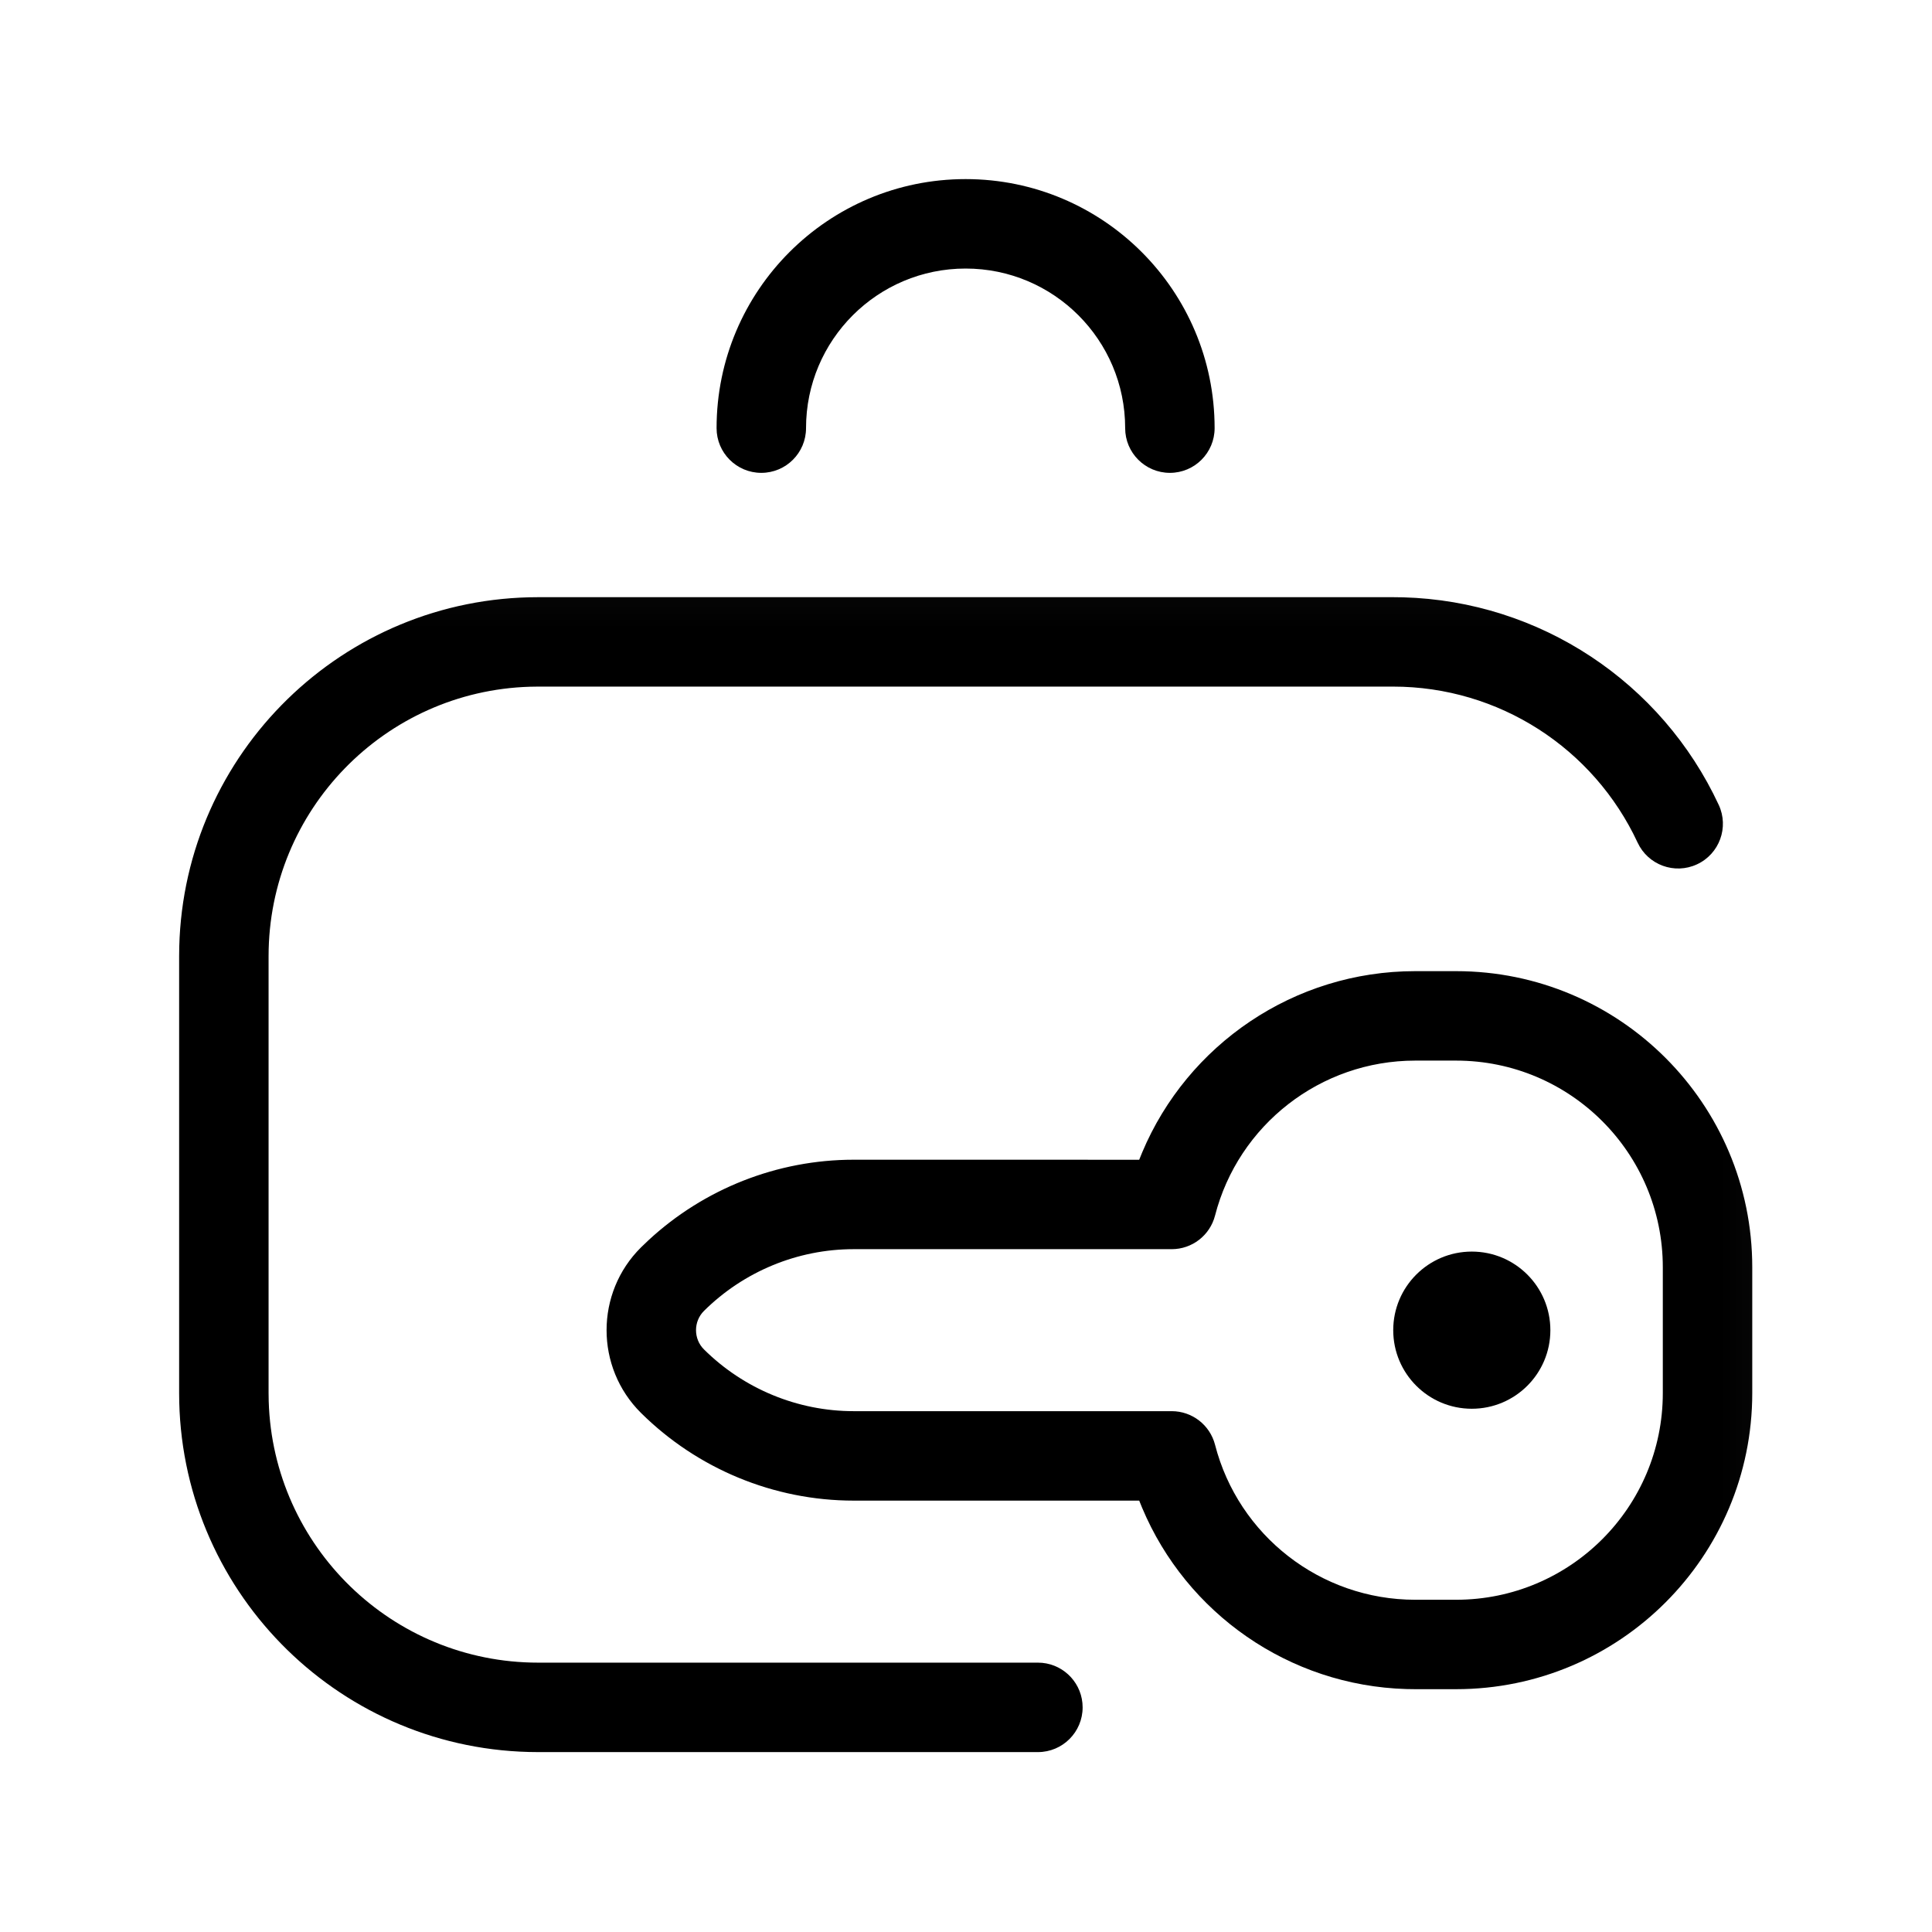 <?xml version="1.0" encoding="UTF-8"?> <svg xmlns="http://www.w3.org/2000/svg" xmlns:xlink="http://www.w3.org/1999/xlink" width="60px" height="60px" viewBox="0 0 60 60" version="1.1"><title>Artboard</title><defs><polygon id="path-1" points="8.8817842e-15 49.976 49.976 49.976 49.976 1.49341134e-06 8.8817842e-15 1.49341134e-06"></polygon></defs><g id="Artboard" stroke="none" stroke-width="1" fill="none" fill-rule="evenodd"><g id="luggage_3456061" transform="translate(5, 5)"><mask id="mask-2" fill="white"><use xlink:href="#path-1"></use></mask><g id="path321" transform="translate(24.988, 24.988) scale(-1, 1) rotate(-180) translate(-24.988, -24.988) "></g><path d="M38.951,25.161 L38.677,25.165 C35.029,25.272 31.847,27.52 30.472,30.789 L30.379,31.017 L21.511,31.017 C19.033,31.017 16.66,32.003 14.908,33.739 C13.481,35.153 13.481,37.468 14.908,38.882 L15.14,39.104 C16.866,40.702 19.141,41.604 21.511,41.604 L30.379,41.603 L30.472,41.832 C31.881,45.182 35.189,47.46 38.951,47.46 L40.22,47.46 C45.3,47.46 49.418,43.342 49.418,38.263 L49.418,34.358 C49.418,29.279 45.3,25.161 40.22,25.161 L38.951,25.161 Z M38.951,27.938 L40.22,27.938 C43.766,27.938 46.64,30.813 46.64,34.358 L46.64,38.263 C46.64,41.808 43.766,44.682 40.22,44.682 L38.951,44.682 C36.005,44.682 33.457,42.68 32.734,39.869 C32.576,39.255 32.022,38.826 31.389,38.826 L21.511,38.826 C19.769,38.826 18.097,38.132 16.863,36.909 C16.533,36.582 16.533,36.039 16.863,35.712 C18.097,34.489 19.769,33.795 21.511,33.795 L31.389,33.795 C32.022,33.795 32.576,33.366 32.734,32.752 C33.457,29.94 36.005,27.938 38.951,27.938 Z" id="path327" fill="#000000" fill-rule="nonzero" mask="url(#mask-2)" transform="translate(31.628, 36.31) scale(-1, 1) rotate(-180) translate(-31.628, -36.31) "></path><path d="M27.233,13.545 C28,13.545 28.622,14.167 28.622,14.934 C28.622,15.656 28.071,16.249 27.367,16.317 L27.233,16.323 L11.713,16.323 C7.175,16.323 3.48,19.934 3.345,24.439 L3.341,24.695 L3.341,38.263 C3.341,42.801 6.952,46.495 11.457,46.631 L11.713,46.635 L38.263,46.635 C41.552,46.635 44.494,44.72 45.858,41.789 C46.182,41.094 47.008,40.792 47.703,41.116 C48.399,41.439 48.7,42.266 48.377,42.961 C46.605,46.77 42.828,49.29 38.575,49.408 L38.263,49.412 L11.713,49.412 C5.653,49.412 0.722,44.578 0.567,38.555 L0.563,38.263 L0.563,24.695 C0.563,18.635 5.398,13.704 11.421,13.549 L11.713,13.545 L27.233,13.545 Z" id="path331" fill="#000000" fill-rule="nonzero" mask="url(#mask-2)" transform="translate(24.535, 31.479) scale(-1, 1) rotate(-180) translate(-24.535, -31.479) "></path><path d="M31.332,0.563 C32.099,0.563 32.721,1.185 32.721,1.952 C32.721,6.223 29.259,9.686 24.988,9.686 C20.717,9.686 17.254,6.223 17.254,1.952 C17.254,1.185 17.876,0.563 18.643,0.563 C19.41,0.563 20.032,1.185 20.032,1.952 C20.032,4.689 22.251,6.908 24.988,6.908 C27.725,6.908 29.943,4.689 29.943,1.952 C29.943,1.185 30.565,0.563 31.332,0.563 Z" id="path335" fill="#000000" fill-rule="nonzero" mask="url(#mask-2)" transform="translate(24.988, 5.124) scale(-1, 1) rotate(-180) translate(-24.988, -5.124) "></path><path d="M43.148,36.31 C43.148,34.963 42.056,33.87 40.708,33.87 C39.36,33.87 38.268,34.963 38.268,36.31 C38.268,37.658 39.36,38.751 40.708,38.751 C42.056,38.751 43.148,37.658 43.148,36.31" id="path339" fill="#000000" fill-rule="nonzero" mask="url(#mask-2)" transform="translate(40.708, 36.31) scale(-1, 1) rotate(-180) translate(-40.708, -36.31) "></path></g></g></svg> 